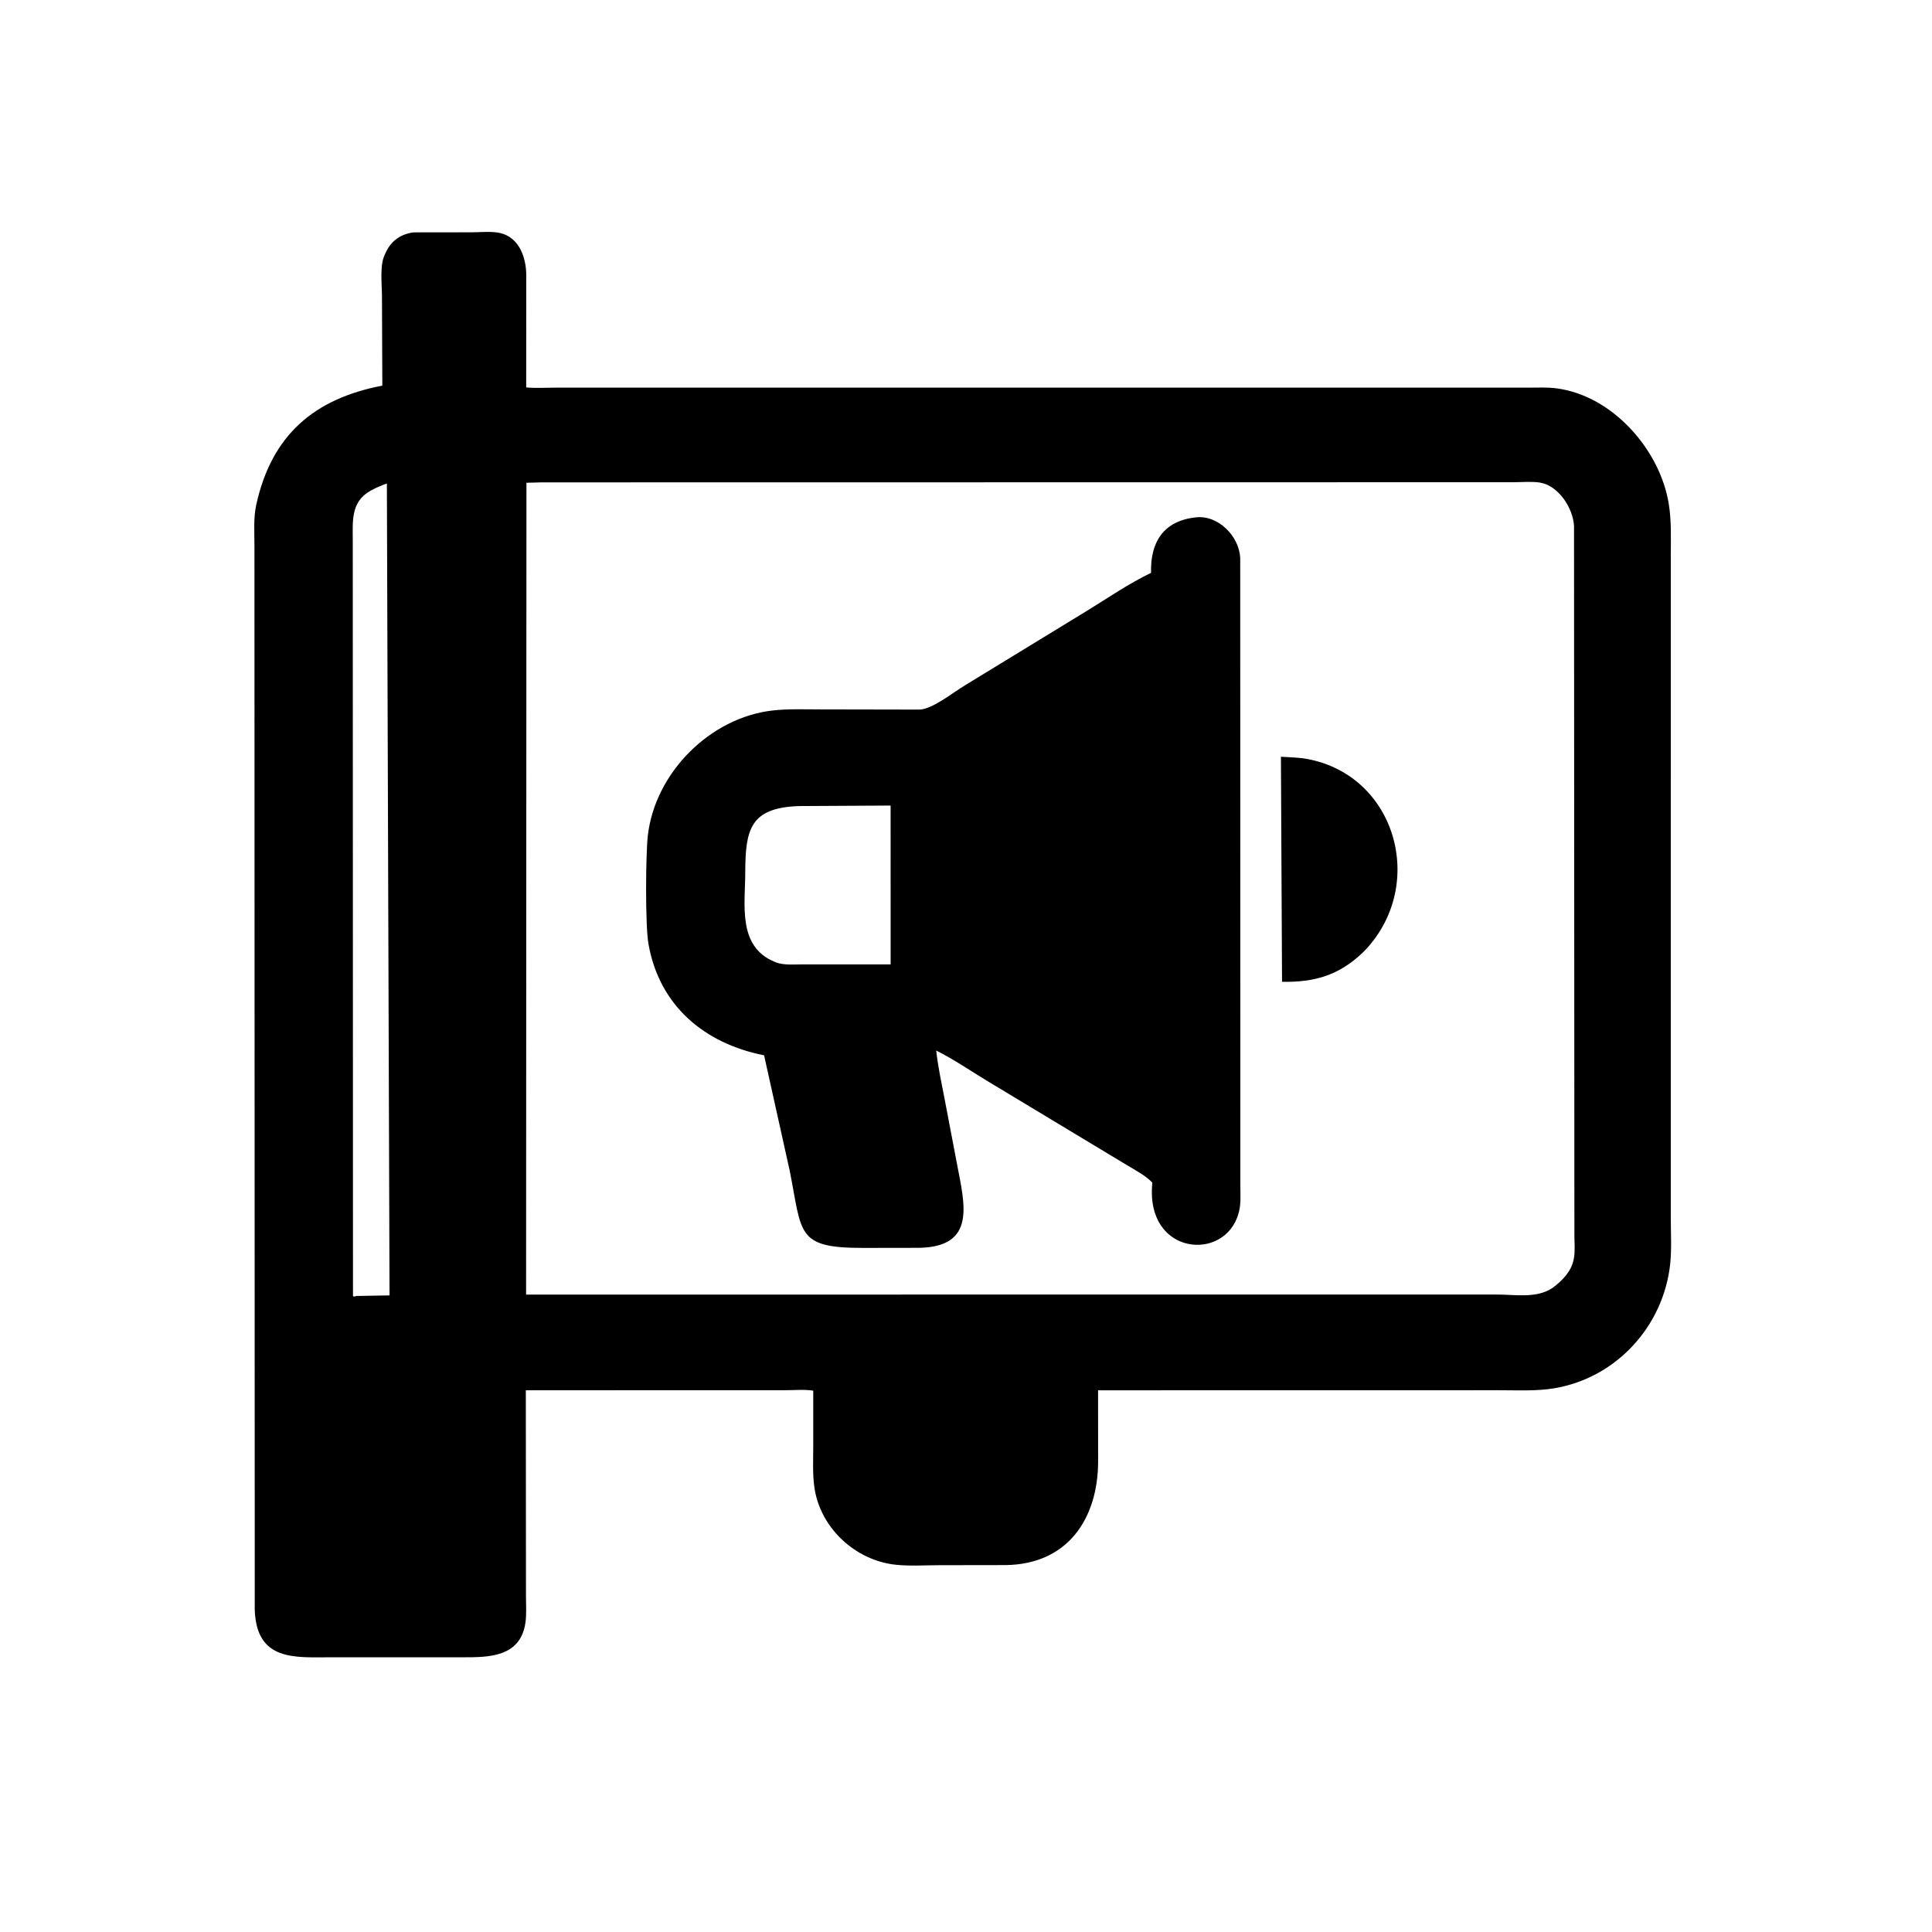 <svg version="1.1" xmlns="http://www.w3.org/2000/svg" style="display: block;" viewBox="0 0 2048 2048" width="640" height="640">
<path transform="translate(0,0)" fill="rgb(0,0,0)" d="M 438.228 246.337 L 499.661 246.262 C 509.079 246.271 520.903 244.931 529.951 246.966 C 550.775 251.649 558.011 273.707 557.846 292.5 L 557.786 410.675 C 567.577 411.609 577.971 410.923 587.819 410.925 L 1620.63 410.908 C 1630.27 410.906 1640.27 410.408 1649.83 411.643 C 1709.42 419.337 1759.64 476.801 1768.94 534.005 C 1771.94 552.416 1771.11 571.162 1771.11 589.744 L 1771.12 1291.9 C 1771.11 1307.63 1772.13 1324.27 1770.46 1339.9 C 1763.39 1405.72 1713.45 1460.6 1647.61 1471.63 C 1628.57 1474.81 1608.52 1473.69 1589.24 1473.71 L 1164.01 1473.78 L 1164.02 1500.5 L 1164.05 1549.06 C 1163.98 1609.7 1131.91 1658.46 1065.5 1659.06 L 996.655 1659.16 C 981.266 1659.16 964.859 1660.28 949.576 1658.7 C 907.034 1654.28 869.789 1620.08 863.379 1577.37 C 861.189 1562.78 862.079 1547.27 862.067 1532.54 L 862.066 1474.16 C 852.797 1472.68 841.963 1473.69 832.517 1473.68 L 557.392 1473.73 L 557.551 1691.82 C 557.539 1700.93 558.275 1710.93 557.011 1719.91 C 551.804 1756.92 517.681 1756.81 490.671 1756.79 L 351.348 1756.79 C 313.052 1756.76 271.945 1761.48 270.034 1706.46 L 269.723 578.999 C 269.742 564.926 268.573 549.141 271.588 535.354 C 287.937 460.57 333.586 422.537 405.269 408.777 L 404.907 314.119 C 404.905 301.762 402.511 282.636 407.263 271.396 L 407.87 270 C 413.456 256.431 423.285 248.428 438.228 246.337 z M 573.926 511.33 L 558.054 511.759 L 557.673 1372.32 L 1586.81 1372.26 C 1606.32 1372.26 1628.98 1376.65 1645.89 1365.14 C 1655.96 1357.65 1665.8 1347.74 1668.15 1335 L 1668.39 1333.82 C 1669.8 1326.3 1668.95 1317.51 1668.92 1309.85 L 1668.53 557.82 C 1667.71 538.831 1652.12 514.641 1632.28 511.547 C 1623.45 510.171 1613.08 511.187 1604.12 511.182 L 573.926 511.33 z M 410.105 512.5 C 404.396 514.602 399.064 516.698 393.743 519.677 L 392.478 520.368 C 371.541 532.152 373.951 553.043 373.949 573.769 L 374.18 1373.94 C 375.173 1374.36 375.891 1374.72 377.5 1373.78 L 412.923 1373.17 L 410.105 512.5 z"/>
<path transform="translate(0,0)" fill="rgb(0,0,0)" d="M 1357.83 802.175 C 1367.12 802.782 1376.74 802.894 1385.64 804.539 C 1479.5 821.886 1512.49 936.965 1447.78 1006.54 L 1444.72 1009.61 C 1418.99 1034.35 1392.93 1041.27 1359.01 1040.79 L 1357.83 802.175 z"/>
<path transform="translate(0,0)" fill="rgb(0,0,0)" d="M 1267.64 548.421 C 1291.5 545.691 1313.71 568.642 1314.69 591.579 L 1314.82 1256.86 C 1314.82 1265.84 1315.6 1275.79 1313.35 1284.52 L 1312.93 1286 C 1299.01 1337.8 1214.44 1331.31 1221.42 1254.94 L 1221.55 1253.65 C 1214.48 1246.18 1202.77 1240.02 1193.95 1234.7 L 1046.25 1145.7 C 1028.38 1134.87 1011.14 1122.97 992.421 1113.61 C 994.276 1130.83 998.05 1147.99 1001.33 1164.99 L 1014.59 1234.56 C 1022.69 1276.98 1034.9 1321.65 974.25 1322.75 L 915.127 1322.84 C 843.539 1322.95 850.439 1307.79 837.125 1241 L 809.955 1118.66 C 746.984 1106.27 698.653 1066.26 687.296 999.995 C 683.991 980.709 684.384 905.822 686.758 885.475 C 694.493 819.173 752.591 760.642 819.102 753.132 C 836.025 751.221 853.632 752.03 870.655 752.004 L 974.309 752.197 C 987.835 752.257 1010.46 733.912 1023.08 726.38 L 1152.15 647.528 C 1174.53 633.814 1196.47 618.611 1220.16 607.253 C 1219.25 574.563 1233.46 552.076 1267.64 548.421 z M 846.552 854.467 C 795.035 856.39 790.123 879.316 789.996 925.178 C 789.902 959.135 781.771 1003.36 821 1019.5 L 822.406 1020.1 C 830.665 1023.31 840.933 1022.3 849.7 1022.32 L 890.5 1022.32 L 944.102 1022.33 L 944.084 853.92 L 846.552 854.467 z"/>
</svg>